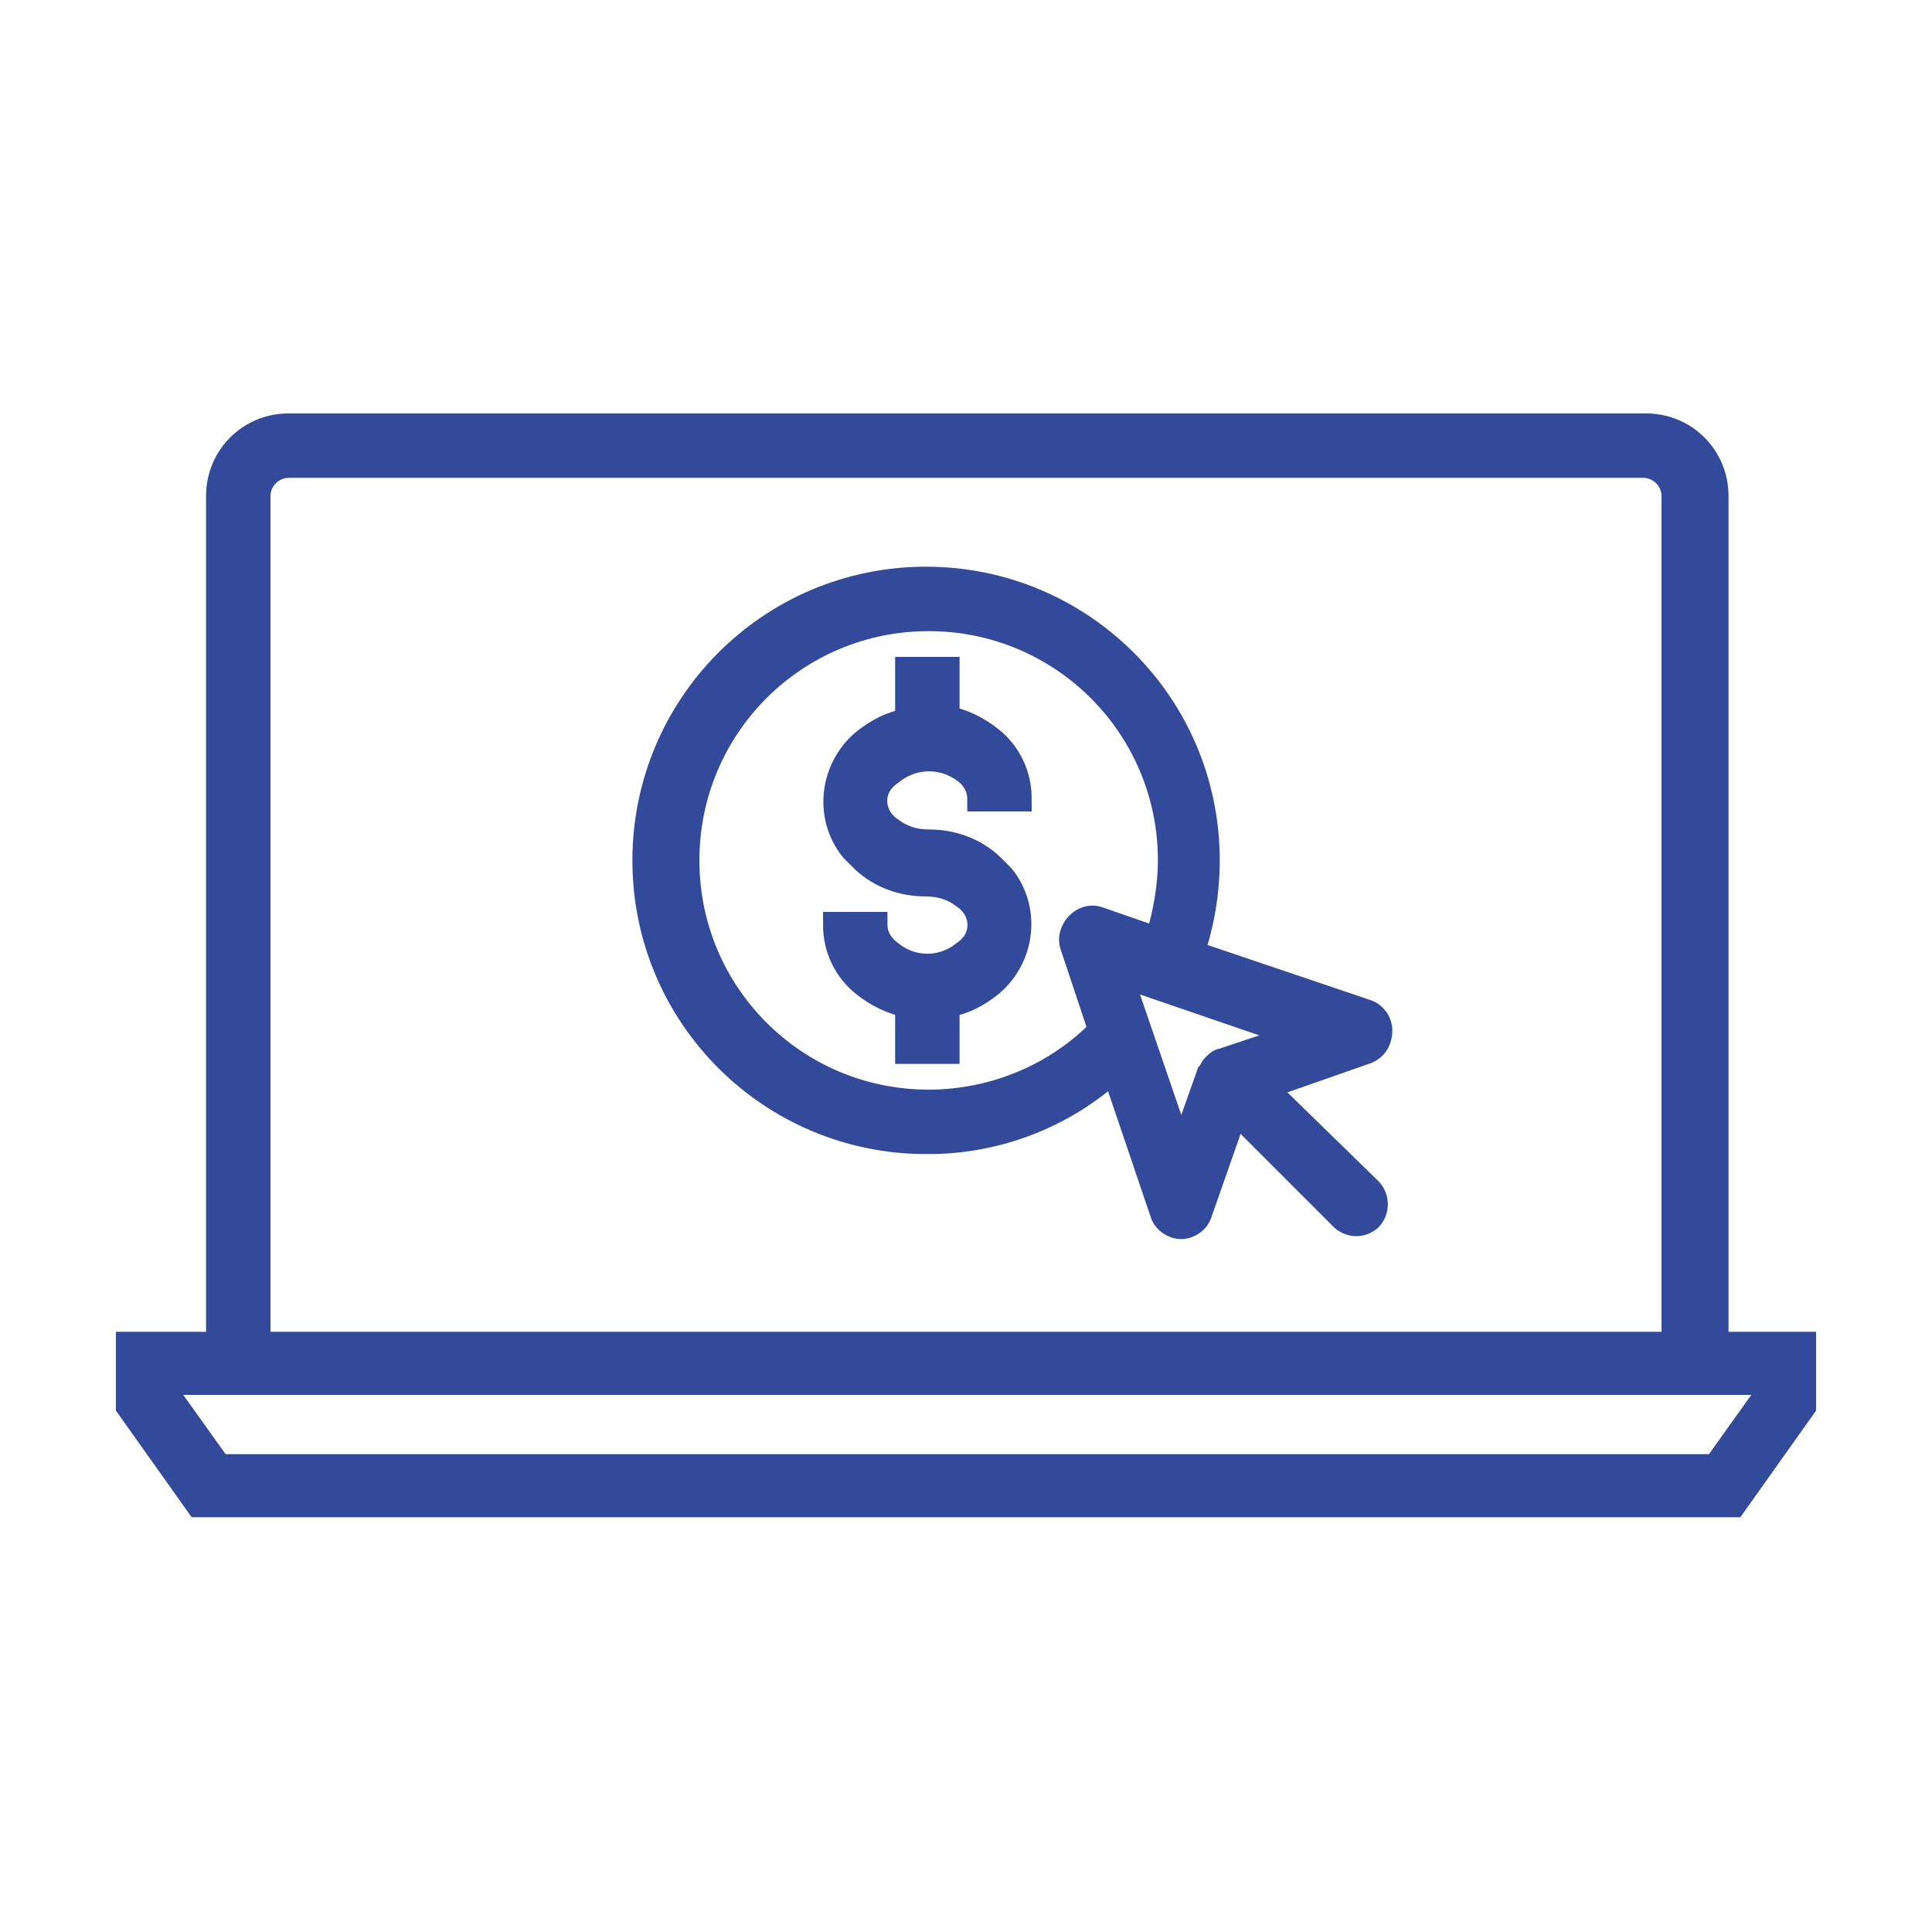 <?xml version="1.0" encoding="UTF-8"?> <!-- Generator: Adobe Illustrator 24.2.3, SVG Export Plug-In . SVG Version: 6.00 Build 0) --> <svg xmlns="http://www.w3.org/2000/svg" xmlns:xlink="http://www.w3.org/1999/xlink" version="1.1" id="Layer_1" x="0px" y="0px" viewBox="0 0 150 150" style="enable-background:new 0 0 150 150;" xml:space="preserve"> <style type="text/css"> .st0{fill:#334A9A;stroke:#334A9A;stroke-width:2.003;} </style> <g id="Zoom_consult" transform="translate(0.5)"> <path id="Path_207" class="st0" d="M132.7,104.4V38.5c0-3-2.4-5.4-5.4-5.4c0,0,0,0,0,0H21.9c-3,0-5.4,2.4-5.4,5.4c0,0,0,0,0,0v65.9 h-7v4.8l5.4,7.6h119.2l5.4-7.6v-4.8H132.7z M19.5,38.5c0-1.3,1.1-2.4,2.4-2.4h105.2c1.3,0,2.4,1.1,2.4,2.4v65.9h-110V38.5z M136.7,108.3l-4,5.6H16.5l-4-5.6v-1h124.2V108.3z"></path> <path id="Path_208" class="st0" d="M106.6,80c0-0.6-0.4-1.2-1-1.4L92,74c0.8-2.3,1.2-4.8,1.2-7.2c0-12.1-9.8-21.8-21.8-21.8 c-12.1,0-21.8,9.8-21.8,21.8c0,12.1,9.8,21.8,21.8,21.8c0.1,0,0.1,0,0.2,0c5.3,0,10.5-2,14.4-5.6l3.8,11.2c0.2,0.6,0.8,1,1.4,1l0,0 c0.6,0,1.2-0.4,1.4-1l2.8-8l8.4,8.4c0.6,0.5,1.4,0.5,2,0c0.6-0.6,0.6-1.6,0-2.2l-8.2-8l8-2.8C106.3,81.3,106.6,80.7,106.6,80z M71.6,85.6c-10.4,0-18.8-8.4-18.8-18.8S61.2,48,71.6,48s18.8,8.4,18.8,18.8c0,2.1-0.4,4.2-1,6.2l-4.6-1.6c-0.8-0.3-1.7,0.2-2,1.1 c-0.1,0.3-0.1,0.6,0,0.9L85,80C81.5,83.6,76.6,85.6,71.6,85.6z M94.4,82.4L94.4,82.4c-0.2,0-0.4,0.2-0.6,0.4l0,0 c-0.2,0.2-0.2,0.4-0.4,0.6l0,0l-2.2,6.2l-4.8-14l14,4.8L94.4,82.4z"></path> <path id="Path_209" class="st0" d="M74.4,59.8c0.7,0.5,1.2,1.3,1.2,2.2h3c0-1.8-0.8-3.5-2.2-4.6c-1-0.8-2.2-1.4-3.4-1.6V52h-3v4 c-1.3,0.2-2.4,0.8-3.4,1.6c-2.5,2.1-2.9,5.8-0.9,8.3c0.3,0.3,0.6,0.6,0.9,0.9c1.3,1.2,3,1.8,4.8,1.8c1.1,0,2.1,0.3,3,1 c1.2,0.8,1.6,2.4,0.8,3.6c-0.2,0.3-0.5,0.6-0.8,0.8c-1.7,1.4-4.1,1.4-5.8,0c-0.7-0.5-1.2-1.3-1.2-2.2h-3c0,1.8,0.8,3.5,2.2,4.6 c1,0.8,2.2,1.4,3.4,1.6v3.6h3V78c1.3-0.2,2.4-0.8,3.4-1.6c2.5-2.1,2.9-5.8,0.9-8.3c-0.3-0.3-0.6-0.6-0.9-0.9 c-1.3-1.2-3-1.8-4.8-1.8c-1.1,0-2.1-0.3-3-1c-1.2-0.8-1.6-2.4-0.8-3.6c0.2-0.3,0.5-0.6,0.8-0.8C70.3,58.6,72.6,58.5,74.4,59.8z"></path> </g> </svg> 